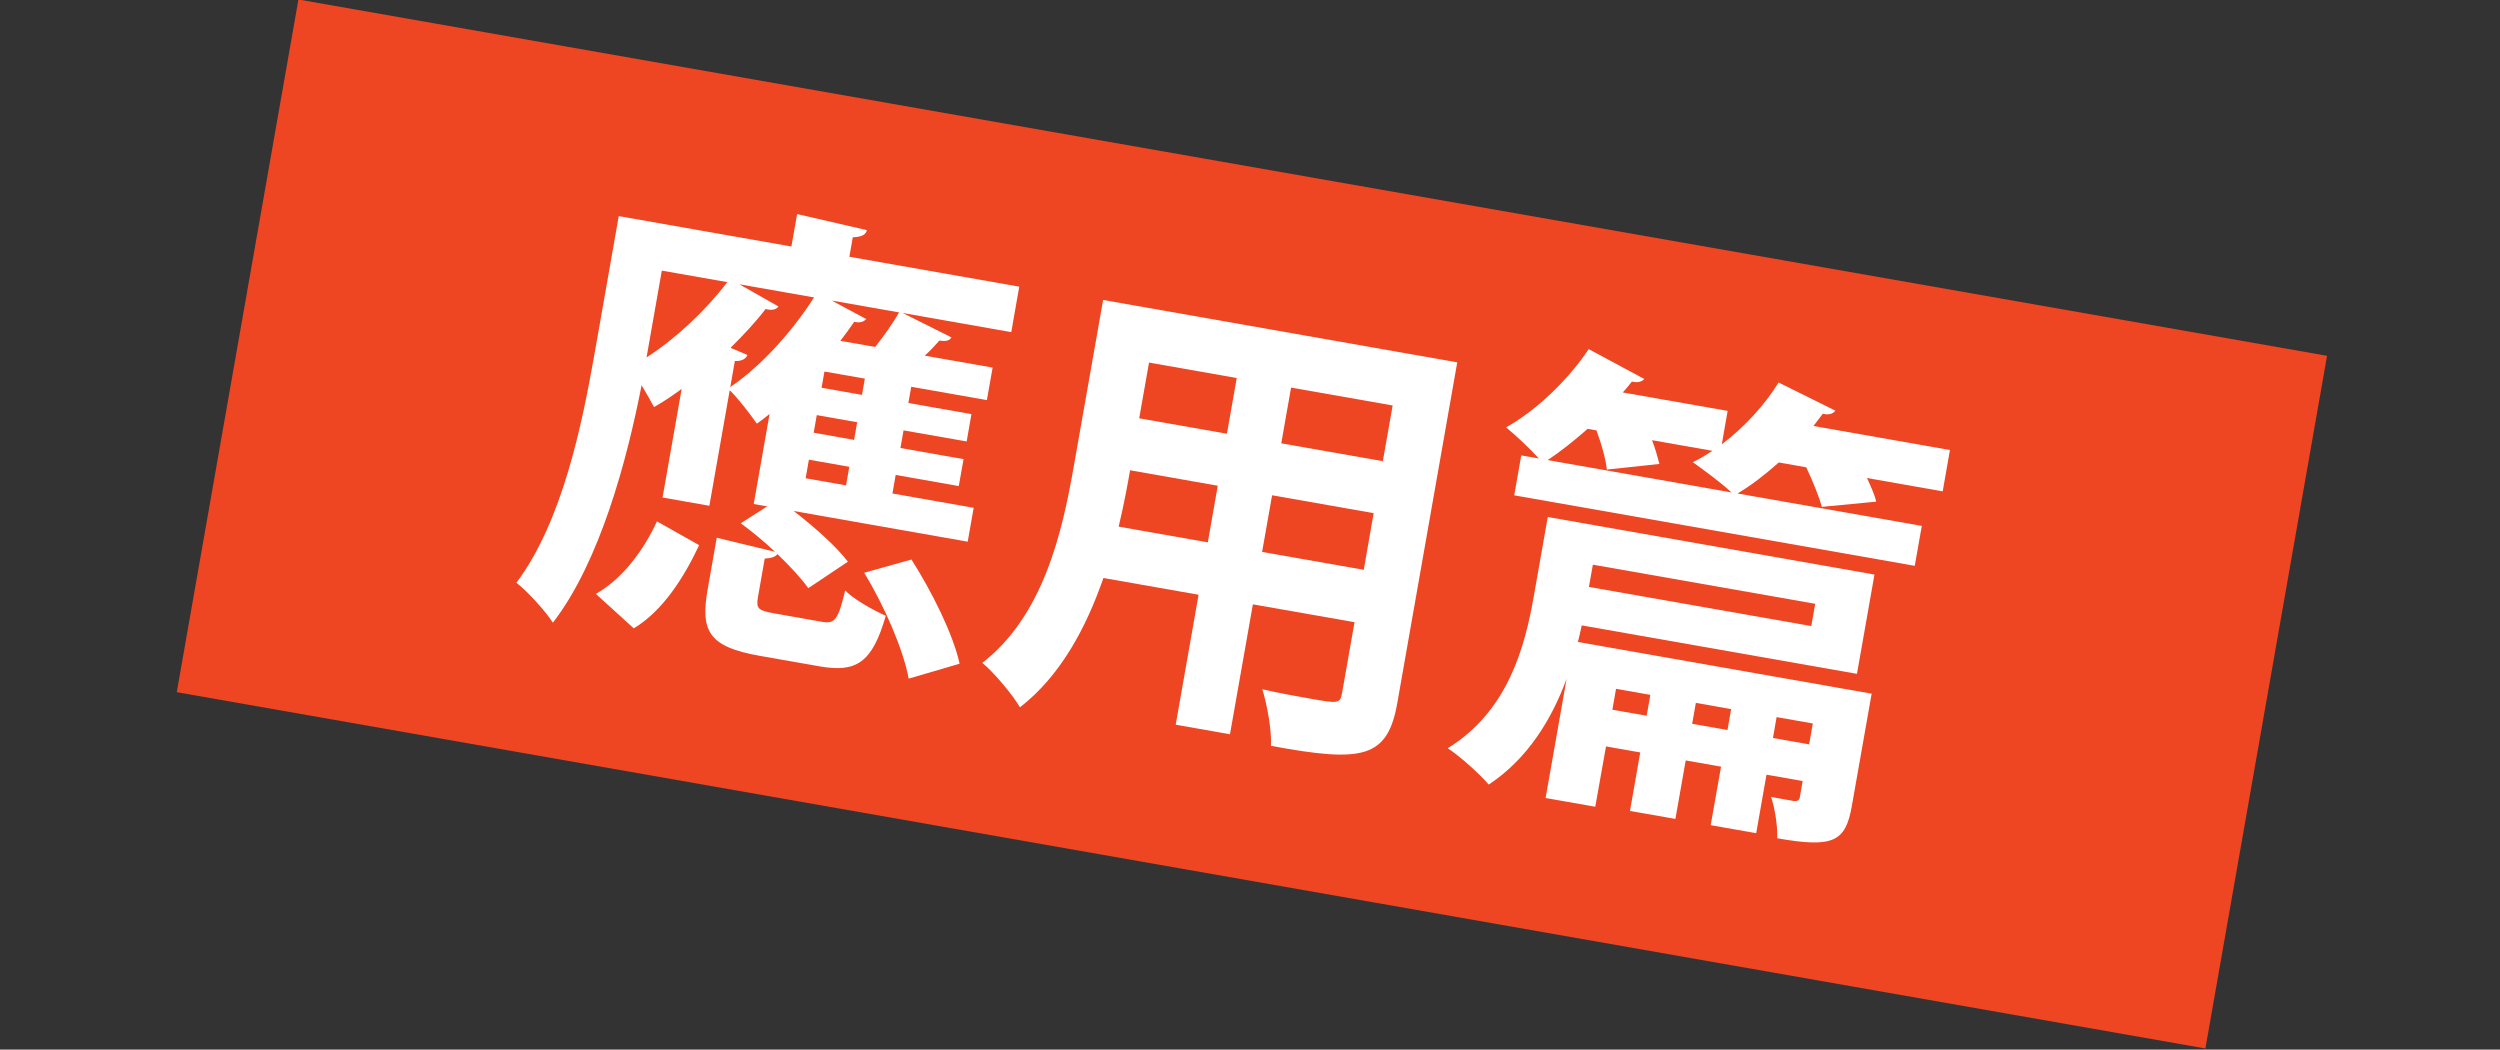 <?xml version="1.0" encoding="utf-8"?>
<!-- Generator: Adobe Illustrator 16.0.4, SVG Export Plug-In . SVG Version: 6.00 Build 0)  -->
<!DOCTYPE svg PUBLIC "-//W3C//DTD SVG 1.1//EN" "http://www.w3.org/Graphics/SVG/1.1/DTD/svg11.dtd">
<svg version="1.1" id="圖層_1" xmlns="http://www.w3.org/2000/svg" xmlns:xlink="http://www.w3.org/1999/xlink" x="0px" y="0px"
	 width="100px" height="41.984px" viewBox="100 129.008 100 41.984" enable-background="new 100 129.008 100 41.984"
	 xml:space="preserve">
<rect x="100" y="129.008" width="100" height="41.984" fill="#333333" stroke="none"/>
<g>
	
		<rect x="108.811" y="135.936" transform="matrix(0.985 0.173 -0.173 0.985 28.275 -23.733)" fill="#EE4522" width="82.381" height="28.129"/>
	<g>
		<path fill="#FFFFFF" d="M130.318,152.894c-0.083,0.463,0.021,0.539,0.651,0.648l1.912,0.339c0.501,0.086,0.642-0.061,0.926-1.254
			c0.324,0.344,1.126,0.791,1.624,1.013c-0.546,1.895-1.187,2.279-2.654,2.021l-2.394-0.421c-2.023-0.356-2.375-0.973-2.076-2.661
			l0.362-2.062l2.332,0.563c-0.444-0.423-0.929-0.814-1.371-1.142l1.059-0.675l-0.54-0.094l0.634-3.603
			c-0.178,0.142-0.333,0.269-0.509,0.389c-0.259-0.37-0.726-0.988-1.085-1.338l-0.814,4.622l-1.873-0.33l0.764-4.344
			c-0.375,0.278-0.742,0.52-1.104,0.725c-0.116-0.212-0.305-0.552-0.498-0.872c-0.585,2.995-1.663,7.056-3.549,9.498
			c-0.282-0.451-1.053-1.294-1.46-1.596c1.853-2.469,2.637-6.388,3.128-9.172l0.967-5.496l6.906,1.216l0.229-1.298l2.793,0.644
			c-0.05,0.183-0.2,0.271-0.566,0.284l-0.137,0.78l6.795,1.196l-0.319,1.819l-4.345-0.766l1.953,0.977
			c-0.081,0.138-0.24,0.168-0.481,0.125c-0.164,0.182-0.356,0.396-0.586,0.605l2.713,0.477l-0.23,1.3l-3.026-0.532l-0.114,0.648
			l2.523,0.445l-0.191,1.094l-2.525-0.443l-0.124,0.705l2.524,0.445l-0.191,1.078l-2.524-0.446l-0.129,0.742l3.249,0.573
			l-0.239,1.355l-6.961-1.227c0.842,0.646,1.718,1.432,2.169,2.027l-1.586,1.061c-0.275-0.392-0.726-0.874-1.231-1.364
			c-0.076,0.102-0.24,0.167-0.51,0.179L130.318,152.894z M126.473,139.833l-0.611,3.471c1.167-0.75,2.356-1.863,3.229-3.011
			L126.473,139.833z M131.139,141.267c-0.099,0.136-0.275,0.164-0.515,0.101c-0.398,0.523-0.893,1.049-1.402,1.552
			c0.603,0.26,0.642,0.266,0.675,0.292c-0.064,0.143-0.216,0.25-0.503,0.237l-0.182,1.04c1.173-0.788,2.45-2.172,3.349-3.584
			l-2.988-0.526L131.139,141.267z M127.967,150.814c-0.61,1.289-1.439,2.616-2.615,3.329l-1.518-1.379
			c1.062-0.597,1.915-1.747,2.443-2.901L127.967,150.814z M134.649,141.771c-0.119,0.131-0.297,0.158-0.479,0.107
			c-0.177,0.254-0.357,0.511-0.555,0.763l1.392,0.244c0.346-0.435,0.725-0.963,0.953-1.382l-2.69-0.473L134.649,141.771z
			 M134.479,144.803l0.115-0.65l-1.616-0.284l-0.115,0.648L134.479,144.803z M134.163,146.603l0.124-0.705l-1.616-0.285
			l-0.123,0.704L134.163,146.603z M132.356,147.396l-0.13,0.742l1.616,0.285l0.13-0.743L132.356,147.396z M136.347,156.153
			c-0.204-1.125-0.962-2.904-1.782-4.234l1.893-0.53c0.824,1.294,1.672,2.995,1.926,4.168L136.347,156.153z"/>
		<path fill="#FFFFFF" d="M158.29,143.502l-2.398,13.626c-0.39,2.208-1.381,2.397-5.053,1.713c0.032-0.608-0.151-1.637-0.347-2.264
			c0.627,0.148,1.331,0.273,1.869,0.368c1.171,0.207,1.244,0.219,1.323-0.227l0.497-2.822l-4.066-0.714l-0.916,5.197l-2.171-0.383
			l0.915-5.198l-3.806-0.67c-0.696,2.001-1.725,3.924-3.34,5.173c-0.277-0.488-1.053-1.411-1.506-1.778
			c2.437-1.885,3.193-5.199,3.655-7.834l1.178-6.683L158.29,143.502z M149.469,144.129l-3.508-0.618l-0.393,2.229l3.509,0.617
			L149.469,144.129z M145.203,147.819c-0.104,0.596-0.212,1.208-0.455,2.254l3.564,0.629l0.398-2.265L145.203,147.819z
			 M155.313,147.455l0.393-2.228l-4.063-0.715l-0.392,2.229L155.313,147.455z M150.484,151.085l4.066,0.715l0.396-2.266
			l-4.062-0.715L150.484,151.085z"/>
		<path fill="#FFFFFF" d="M177.998,147.008l-0.29,1.654l-3.027-0.533c0.152,0.333,0.304,0.665,0.37,0.945l-2.179,0.209
			c-0.105-0.401-0.357-1.02-0.623-1.583l-1.096-0.194c-0.543,0.479-1.099,0.917-1.651,1.241l7.37,1.297l-0.282,1.597l-16.021-2.82
			l0.281-1.598l0.703,0.124c-0.367-0.409-0.925-0.927-1.312-1.245c1.209-0.668,2.499-1.914,3.307-3.13l2.222,1.194
			c-0.098,0.117-0.278,0.162-0.495,0.104c-0.123,0.151-0.222,0.286-0.366,0.435l4.196,0.738l-0.233,1.337
			c0.881-0.668,1.709-1.557,2.271-2.473l2.271,1.127c-0.102,0.136-0.279,0.18-0.501,0.122l-0.374,0.491L177.998,147.008z
			 M163.505,146.161c-0.521,0.463-1.076,0.902-1.597,1.25l7.35,1.294c-0.426-0.4-1.087-0.879-1.546-1.21
			c0.27-0.125,0.529-0.289,0.787-0.454l-2.416-0.425c0.133,0.347,0.226,0.69,0.294,0.95l-2.103,0.225
			c-0.045-0.411-0.208-1.014-0.417-1.567L163.505,146.161z M174.866,156.755l-0.792,4.491c-0.251,1.43-0.736,1.69-2.984,1.293
			c0.016-0.514-0.095-1.186-0.245-1.652l0.912,0.162c0.15,0.008,0.214-0.02,0.239-0.168l0.11-0.632l-1.446-0.254l-0.412,2.34
			l-1.821-0.32l0.415-2.341l-1.413-0.249l-0.413,2.34l-1.817-0.319l0.41-2.34l-1.369-0.241l-0.429,2.413l-1.987-0.35l0.841-4.771
			c-0.592,1.618-1.56,3.21-3.118,4.235c-0.331-0.401-1.157-1.142-1.639-1.455c2.426-1.489,3.094-4.087,3.443-6.074l0.56-3.175
			l13.068,2.302l-0.7,3.972l-11.009-1.938c-0.041,0.224-0.099,0.441-0.154,0.663L174.866,156.755z M172.608,153.16l-8.893-1.565
			l-0.158,0.89l8.894,1.566L172.608,153.16z M164.495,157.397l1.372,0.24l0.147-0.834l-1.373-0.242L164.495,157.397z
			 M167.687,157.96l1.412,0.248l0.146-0.836l-1.411-0.249L167.687,157.96z M170.919,158.528l1.446,0.254l0.148-0.835l-1.449-0.255
			L170.919,158.528z"/>
	</g>
</g>
</svg>
